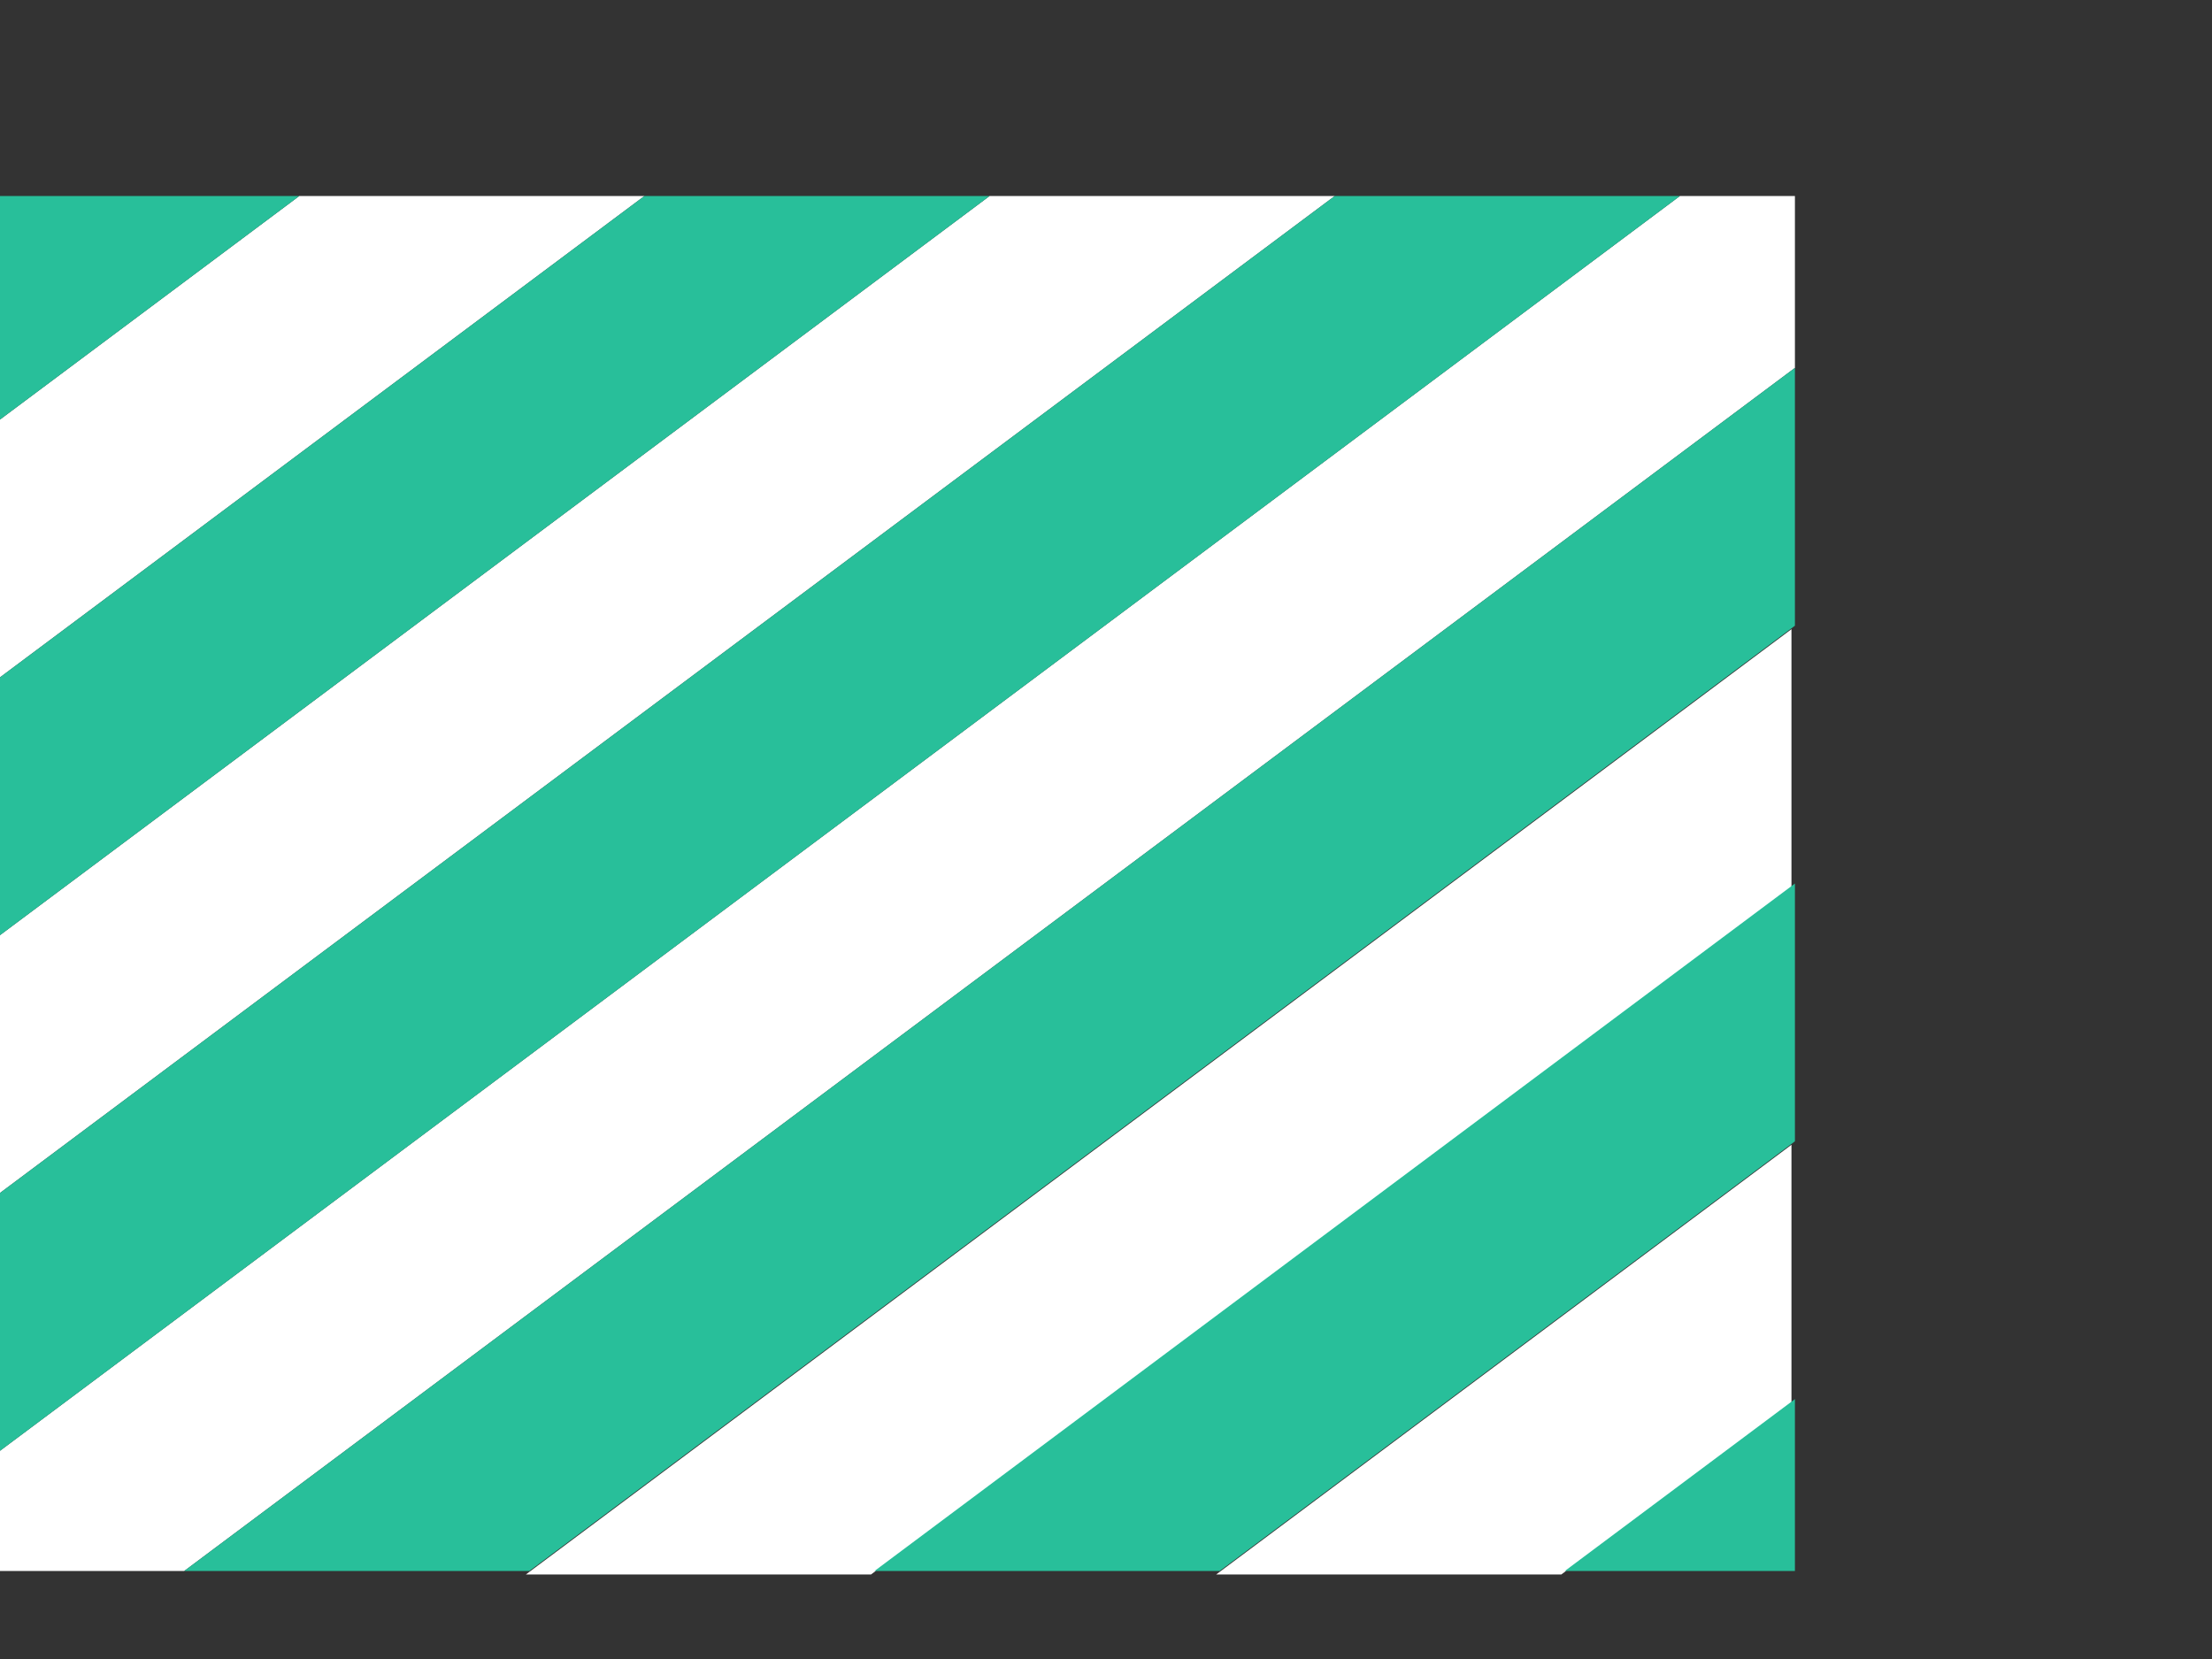<?xml version="1.0"?><svg width="640" height="480" xmlns="http://www.w3.org/2000/svg">
 <rect width="100%" height="100%" fill="#333333" stroke="none"/>
 <title>coral &amp; turquoise stripes</title>
 <g>
  <title>Layer 1</title>
  <path id="path26105" fill="#ffffff" d="m-13.283,131.308l99.864,-74.591l99.864,0l-199.728,149.183l0,-74.591l0,0l0,0z"/>
  <path id="path26106" fill="#ffffff" d="m-13.283,280.491l299.592,-223.774l99.866,0l-399.459,298.367l0,-74.593l0.001,0l0,0l0,0l0,0l0,0z"/>
  <path id="path26107" fill="#ffffff" d="m-13.283,429.676l499.323,-372.959l33.287,0l0,49.727l-466.034,348.095l-66.576,0l0,-24.863l0,0l0,0l0,0l0,0l0,0z"/>
  <path id="path26108" fill="#ffffff" d="m152.157,455.539l366.17,-273.503l0,74.592l-266.306,198.911l-99.864,0l0,0l0,0l0,0l0,0z"/>
  <path id="path26109" fill="#ffffff" d="m351.884,455.539l166.443,-124.321l0,74.592l-66.578,49.729l-99.865,0z"/>
  <g id="g26743">
   <path id="path26737" fill="#28bf9a" d="m-13.284,56.717l0,74.591l99.865,-74.591l-99.865,0z"/>
   <path id="path26738" fill="#28bf9a" d="m-13.284,205.9l199.729,-149.183l99.864,0l-299.593,223.774l0,-74.591l0,0l0,0l0,0l0,0z"/>
   <path id="path26739" fill="#28bf9a" d="m-13.284,355.084l399.459,-298.368l99.865,0l-499.324,372.96l0,-74.592l0,0l0,0l0,0l0,0l0,0z"/>
   <path id="path26740" fill="#28bf9a" d="m53.293,454.539l466.034,-348.095l0,74.592l-366.17,273.503l-99.864,0l0,0l0,0z"/>
   <path id="path26741" fill="#28bf9a" d="m253.022,454.539l266.306,-198.911l0,74.59l-166.443,124.321l-99.863,0l0,0l0,0l0,0l0,0z"/>
   <path id="path26742" fill="#28bf9a" d="m452.749,454.539l66.578,-49.729l0,49.729l-66.578,0z"/>
  </g>
 </g>
</svg>